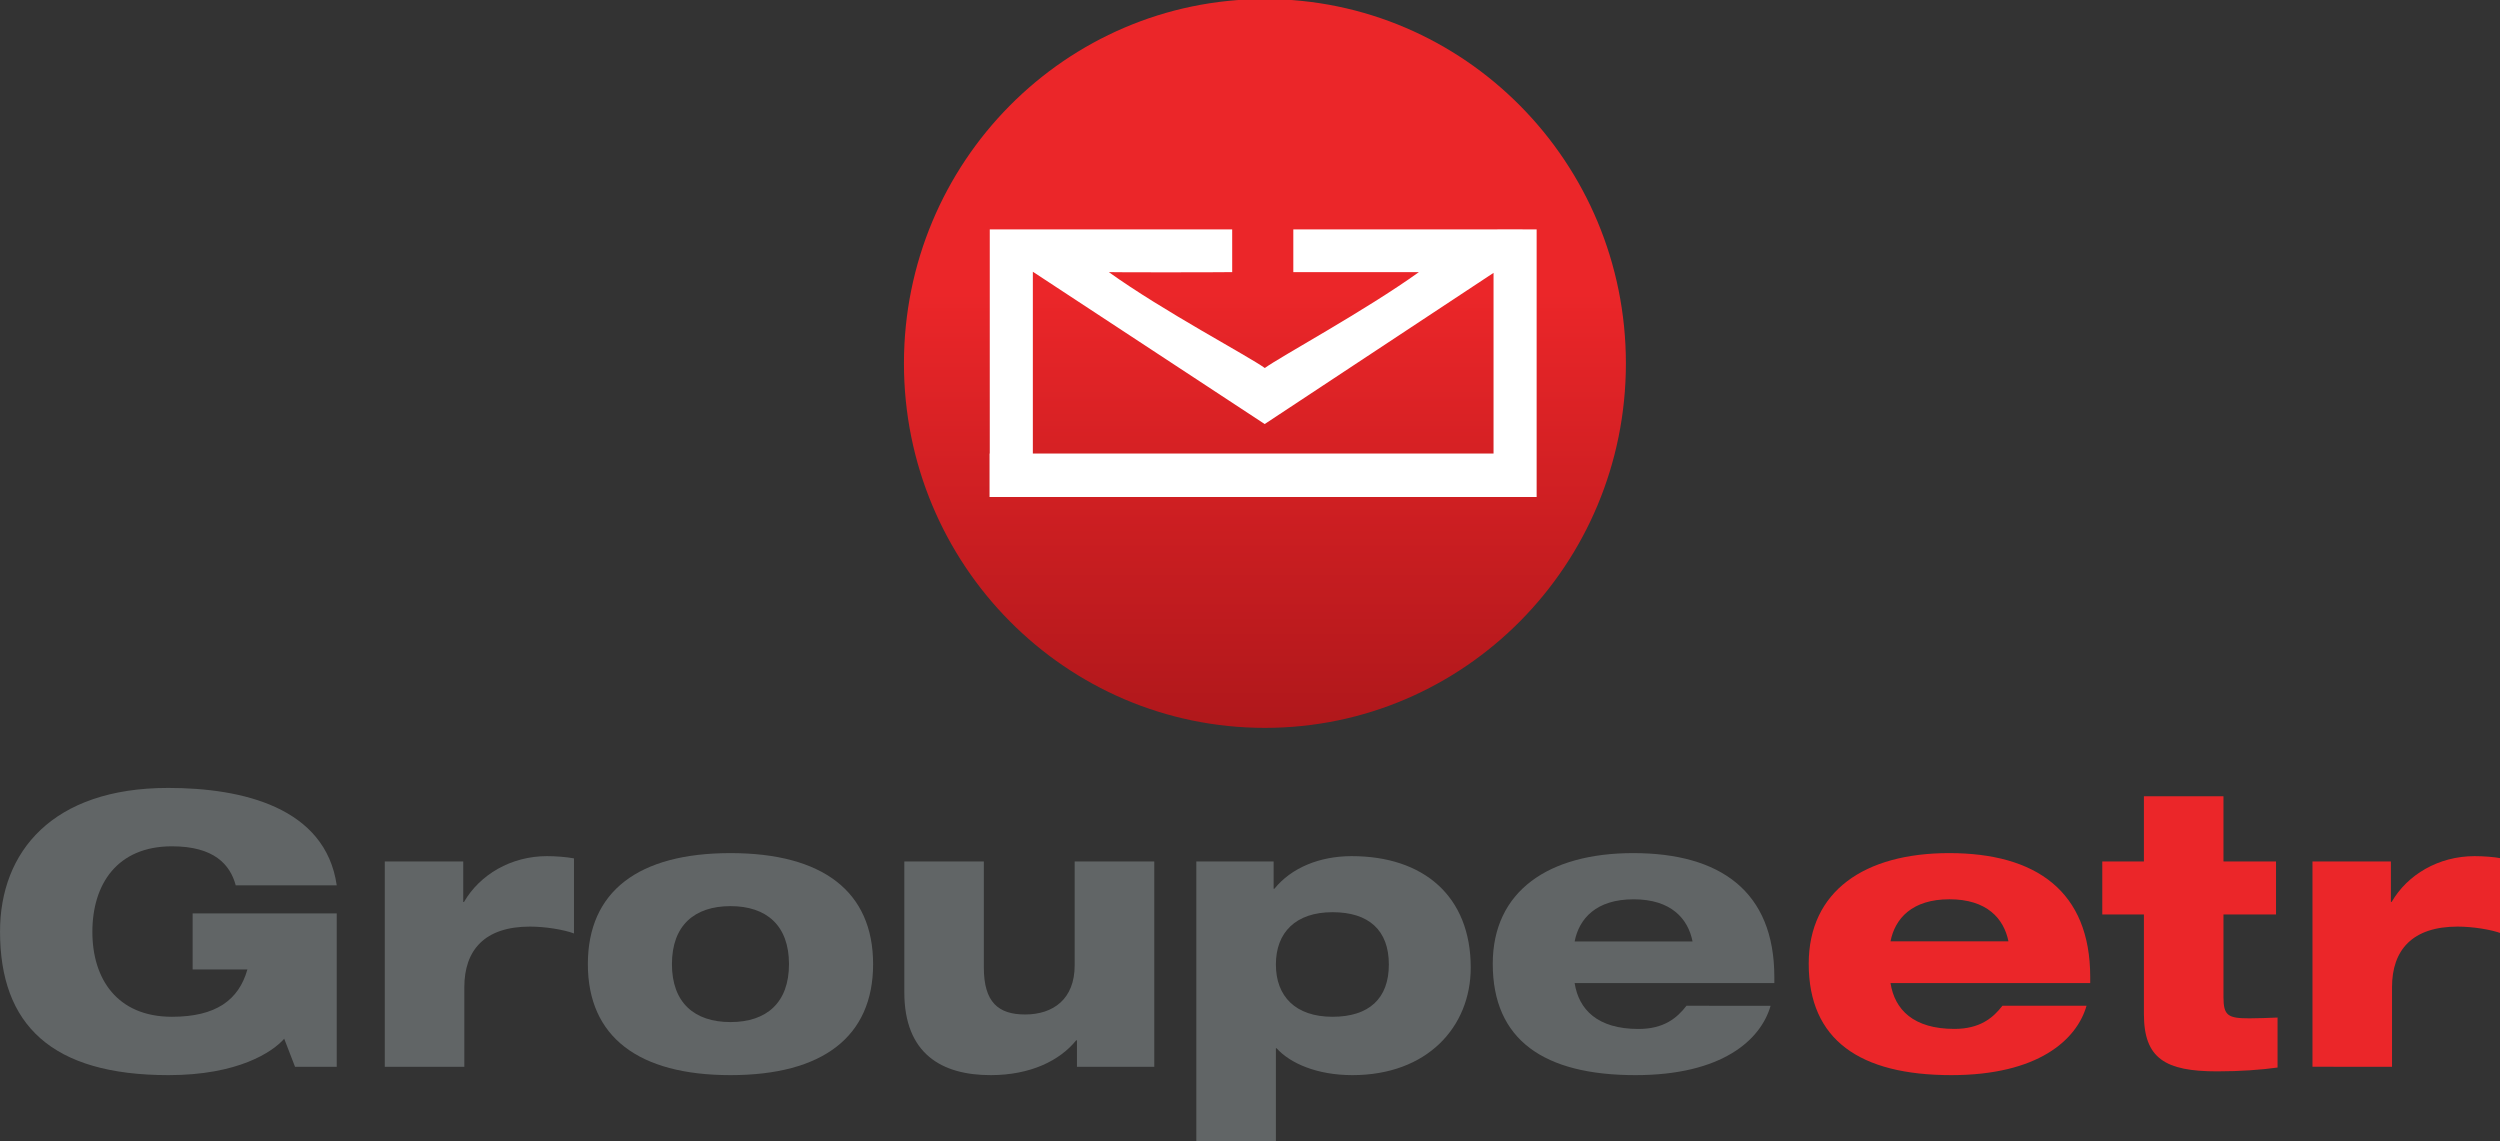<?xml version="1.0" encoding="UTF-8" standalone="no"?>
<!-- Created with Inkscape (http://www.inkscape.org/) -->

<svg
   width="685.372mm"
   height="312.894mm"
   viewBox="0 0 685.372 312.894"
   version="1.1"
   id="svg5"
   inkscape:version="1.1 (c68e22c387, 2021-05-23)"
   sodipodi:docname="_ETR_color.svg"
   xmlns:inkscape="http://www.inkscape.org/namespaces/inkscape"
   xmlns:sodipodi="http://sodipodi.sourceforge.net/DTD/sodipodi-0.dtd"
   xmlns="http://www.w3.org/2000/svg"
   xmlns:svg="http://www.w3.org/2000/svg">
  <rect x="0" y="0" width="685.372" height="312.894" fill="#333333" stroke="none"/>
  <sodipodi:namedview
     id="namedview7"
     pagecolor="#d5ffff"
     bordercolor="#666666"
     borderopacity="1.0"
     inkscape:pageshadow="2"
     inkscape:pageopacity="0"
     inkscape:pagecheckerboard="true"
     inkscape:document-units="mm"
     showgrid="false"
     inkscape:zoom="0.14157636"
     inkscape:cx="2016.5796"
     inkscape:cy="2171.9728"
     inkscape:window-width="2560"
     inkscape:window-height="1537"
     inkscape:window-x="-8"
     inkscape:window-y="-8"
     inkscape:window-maximized="1"
     inkscape:current-layer="g1039" />
  <defs
     id="defs2">
    <clipPath
       clipPathUnits="userSpaceOnUse"
       id="clipPath840">
      <path
         d="M 0,1224 H 2016 V 0 H 0 Z"
         id="path838" />
    </clipPath>
    <linearGradient
       x1="0"
       y1="0"
       x2="1"
       y2="0"
       gradientUnits="userSpaceOnUse"
       gradientTransform="matrix(0,-566.032,-566.032,0,1018.953,966.75)"
       spreadMethod="pad"
       id="linearGradient898">
      <stop
         style="stop-opacity:1;stop-color:#eb2629"
         offset="0"
         id="stop892" />
      <stop
         style="stop-opacity:1;stop-color:#8e0f13"
         offset="0.937"
         id="stop894" />
      <stop
         style="stop-opacity:1;stop-color:#8e0f13"
         offset="1"
         id="stop896" />
    </linearGradient>
    <clipPath
       clipPathUnits="userSpaceOnUse"
       id="clipPath908">
      <path
         d="M 0,1224 H 2016 V 0 H 0 Z"
         id="path906" />
    </clipPath>
    <clipPath
       clipPathUnits="userSpaceOnUse"
       id="clipPath977">
      <path
         d="M 0,1224 H 2016 V 0 H 0 Z"
         id="path975" />
    </clipPath>
    <linearGradient
       x1="0"
       y1="0"
       x2="1"
       y2="0"
       gradientUnits="userSpaceOnUse"
       gradientTransform="matrix(0,-566.032,-566.032,0,1018.953,966.749)"
       spreadMethod="pad"
       id="linearGradient1033">
      <stop
         style="stop-opacity:1;stop-color:#eb2629"
         offset="0"
         id="stop1027" />
      <stop
         style="stop-opacity:1;stop-color:#8e0f13"
         offset="0.937"
         id="stop1029" />
      <stop
         style="stop-opacity:1;stop-color:#8e0f13"
         offset="1"
         id="stop1031" />
    </linearGradient>
    <clipPath
       clipPathUnits="userSpaceOnUse"
       id="clipPath1043">
      <path
         d="M 0,1224 H 2016 V 0 H 0 Z"
         id="path1041" />
    </clipPath>
  </defs>
  <g
     inkscape:label="Layer 1"
     inkscape:groupmode="layer"
     id="layer1"
     transform="translate(344.555,687.822)">
    <g
       id="g969"
       inkscape:label="ETRLogo_NUM_AFF_POS_sans_FOND"
       transform="matrix(0.353,0,0,-0.353,-357.469,-266.28)">
      <g
         id="g971">
        <g
           id="g973"
           clip-path="url(#clipPath977)">
          <g
             id="g979"
             transform="translate(36.606,470.709)">
            <path
               d="m 0,0 c 0,61.806 40.551,111.537 130.605,111.537 57.425,0 122.158,-15.022 130.891,-75.639 h -78.439 c -4.366,16.212 -16.886,30.298 -49.525,30.298 -42.552,0 -61.815,-29.406 -61.815,-66.493 0,-36.493 19.263,-65.897 61.815,-65.897 34.103,0 51.881,12.941 58.582,36.744 H 149.582 V 14.109 H 261.496 V -105.066 H 229.12 l -8.415,21.815 C 211.65,-93.586 184.83,-111.514 130.903,-111.514 39.944,-111.514 0,-72.412 0,0"
               style="fill:#616566;fill-opacity:1;fill-rule:nonzero;stroke:none"
               id="path981" />
          </g>
          <g
             id="g983"
             transform="translate(335.408,525.152)">
            <path
               d="m 0,0 h 60.946 v -31.485 h 0.56 c 12.257,21.15 36.449,35.601 64.447,35.601 6.687,0 14.863,-0.595 20.979,-1.737 v -58.305 c -7.888,2.994 -22.466,5.326 -34.126,5.326 -35.247,0 -51.024,-18.246 -51.024,-47.078 v -61.83 H 0 Z"
               style="fill:#616566;fill-opacity:1;fill-rule:nonzero;stroke:none"
               id="path985" />
          </g>
          <g
             id="g987"
             transform="translate(558.424,445.399)">
            <path
               d="M 0,0 C 0,-30 17.492,-44.999 45.491,-44.999 73.454,-44.999 90.912,-30 90.912,0 90.912,30.045 73.454,45.044 45.491,45.044 17.492,45.044 0,30.045 0,0 m 45.491,86.224 c 71.408,0 110.746,-29.703 110.746,-86.224 0,-56.5 -39.338,-86.203 -110.746,-86.203 -71.443,0 -110.783,29.703 -110.783,86.203 0,56.521 39.34,86.224 110.783,86.224"
               style="fill:#616566;fill-opacity:1;fill-rule:nonzero;stroke:none"
               id="path989" />
          </g>
          <g
             id="g991"
             transform="translate(738.899,525.152)">
            <path
               d="m 0,0 h 61.759 v -82.405 c 0,-27.027 11.342,-36.447 32.035,-36.447 21.927,0 38.504,12.002 38.504,38.161 V 0 h 61.827 v -159.508 h -60.054 v 20.558 h -0.618 C 120.912,-154.499 98.172,-165.956 67.041,-165.956 29.153,-165.956 0,-149.491 0,-101.521 Z"
               style="fill:#616566;fill-opacity:1;fill-rule:nonzero;stroke:none"
               id="path993" />
          </g>
          <g
             id="g995"
             transform="translate(1071.461,404.516)">
            <path
               d="M 0,0 C 28.307,0 43.742,14.13 43.742,40.609 43.742,67.086 28.307,81.216 0,81.216 -28.809,81.216 -43.992,65.302 -43.992,40.609 -43.992,15.891 -28.809,0 0,0 m -105.784,120.636 h 60.031 V 99.442 h 0.618 c 13.079,16.165 34.938,25.31 60.022,25.31 55.95,0 92.443,-31.187 92.443,-86.522 0,-46.209 -33.887,-83.55 -91.872,-83.55 -27.439,0 -48.383,9.148 -58.9,20.876 h -0.55 v -72.094 h -61.792 z"
               style="fill:#616566;fill-opacity:1;fill-rule:nonzero;stroke:none"
               id="path997" />
          </g>
          <g
             id="g999"
             transform="translate(1351.057,463.027)">
            <path
               d="M 0,0 C -3.521,17.72 -16.645,32.721 -45.777,32.721 -74.906,32.721 -88.076,17.72 -91.574,0 Z m 60.616,-49.961 c -7.59,-26.523 -37.614,-53.87 -104.95,-53.87 -71.134,0 -110.828,27.347 -110.828,86.477 0,56.523 43.489,85.95 109.067,85.95 67.612,0 109.615,-29.703 109.615,-96.241 v -4.708 H -91.574 c 3.224,-20.579 17.79,-35.625 49.595,-35.625 19.801,0 29.975,8.574 37.271,18.017 z"
               style="fill:#616566;fill-opacity:1;fill-rule:nonzero;stroke:none"
               id="path1001" />
          </g>
          <g
             id="g1003"
             transform="translate(1596.4,463.095)">
            <path
               d="m 0,0 c -3.566,17.652 -16.668,32.674 -45.821,32.674 -29.153,0 -42.3,-15.022 -45.777,-32.674 z m 60.64,-50.029 c -7.591,-26.5 -37.659,-53.87 -104.998,-53.87 -71.11,0 -110.76,27.37 -110.76,86.477 0,56.523 43.445,85.95 109.046,85.95 67.613,0 109.571,-29.703 109.571,-96.241 v -4.708 H -91.598 c 3.248,-20.579 17.743,-35.58 49.596,-35.58 19.824,0 30.021,8.53 37.315,17.972 z"
               style="fill:#eb2629;fill-opacity:1;fill-rule:nonzero;stroke:none"
               id="path1005" />
          </g>
          <g
             id="g1007"
             transform="translate(1669.271,525.152)">
            <path
               d="M 0,0 H 32.332 V 50.623 H 94.115 V 0 h 40.813 V -41.157 H 94.115 v -64.159 c 0,-14.451 3.498,-16.533 20.122,-16.533 7.591,0 13.695,0.321 21.88,0.619 v -38.825 c -12.552,-1.761 -28.902,-2.974 -46.943,-2.974 -40.265,0 -56.842,10.016 -56.842,44.451 v 77.421 H 0 Z"
               style="fill:#eb2629;fill-opacity:1;fill-rule:nonzero;stroke:none"
               id="path1009" />
          </g>
          <g
             id="g1011"
             transform="translate(1832.506,525.152)">
            <path
               d="m 0,0 h 60.914 v -31.461 h 0.571 c 12.234,21.173 36.425,35.577 64.412,35.577 6.722,0 14.861,-0.548 20.99,-1.737 v -58.305 c -7.911,2.994 -22.43,5.326 -34.116,5.326 -35.257,0 -50.989,-18.223 -50.989,-47.078 v -61.783 H 0 Z"
               style="fill:#eb2629;fill-opacity:1;fill-rule:nonzero;stroke:none"
               id="path1013" />
          </g>
        </g>
      </g>
      <g
         id="g1015">
        <g
           id="g1017">
          <g
             id="g1023">
            <g
               id="g1025">
              <path
                 d="m 738.611,911.904 c 0,-156.331 125.495,-283.016 280.325,-283.016 v 0 c 154.838,0 280.36,126.685 280.36,283.016 v 0 c 0,156.287 -125.522,283.016 -280.36,283.016 v 0 c -154.83,0 -280.325,-126.729 -280.325,-283.016"
                 style="fill:url(#linearGradient1033);stroke:none"
                 id="path1035" />
            </g>
          </g>
        </g>
      </g>
      <g
         id="g1037">
        <g
           id="g1039"
           clip-path="url(#clipPath1043)">
          <g
             id="g1045"
             transform="translate(838.718,841.957)">
            <path
               d="M 0,0 V 141.173 L 180.056,22.883 357.786,140.296 V 0 Z m 380.323,174.066 v 0.018 l -178.034,-0.052 v -33.154 c 14.724,0.131 97.404,-0.139 97.543,0 C 257.971,110.86 192.914,75.63 180.143,66.412 c -12.76,9.218 -79.38,44.448 -121.12,74.466 -0.217,-0.208 85.631,-0.208 95.797,0 L 154.811,174.032 0,174.066 H -33.457 V 0 h -0.174 V -33.787 H 391.26 v 207.853 z"
               style="fill:#ffffff;fill-opacity:1;fill-rule:nonzero;stroke:none"
               id="path1047" />
          </g>
        </g>
      </g>
    </g>
  </g>
</svg>
